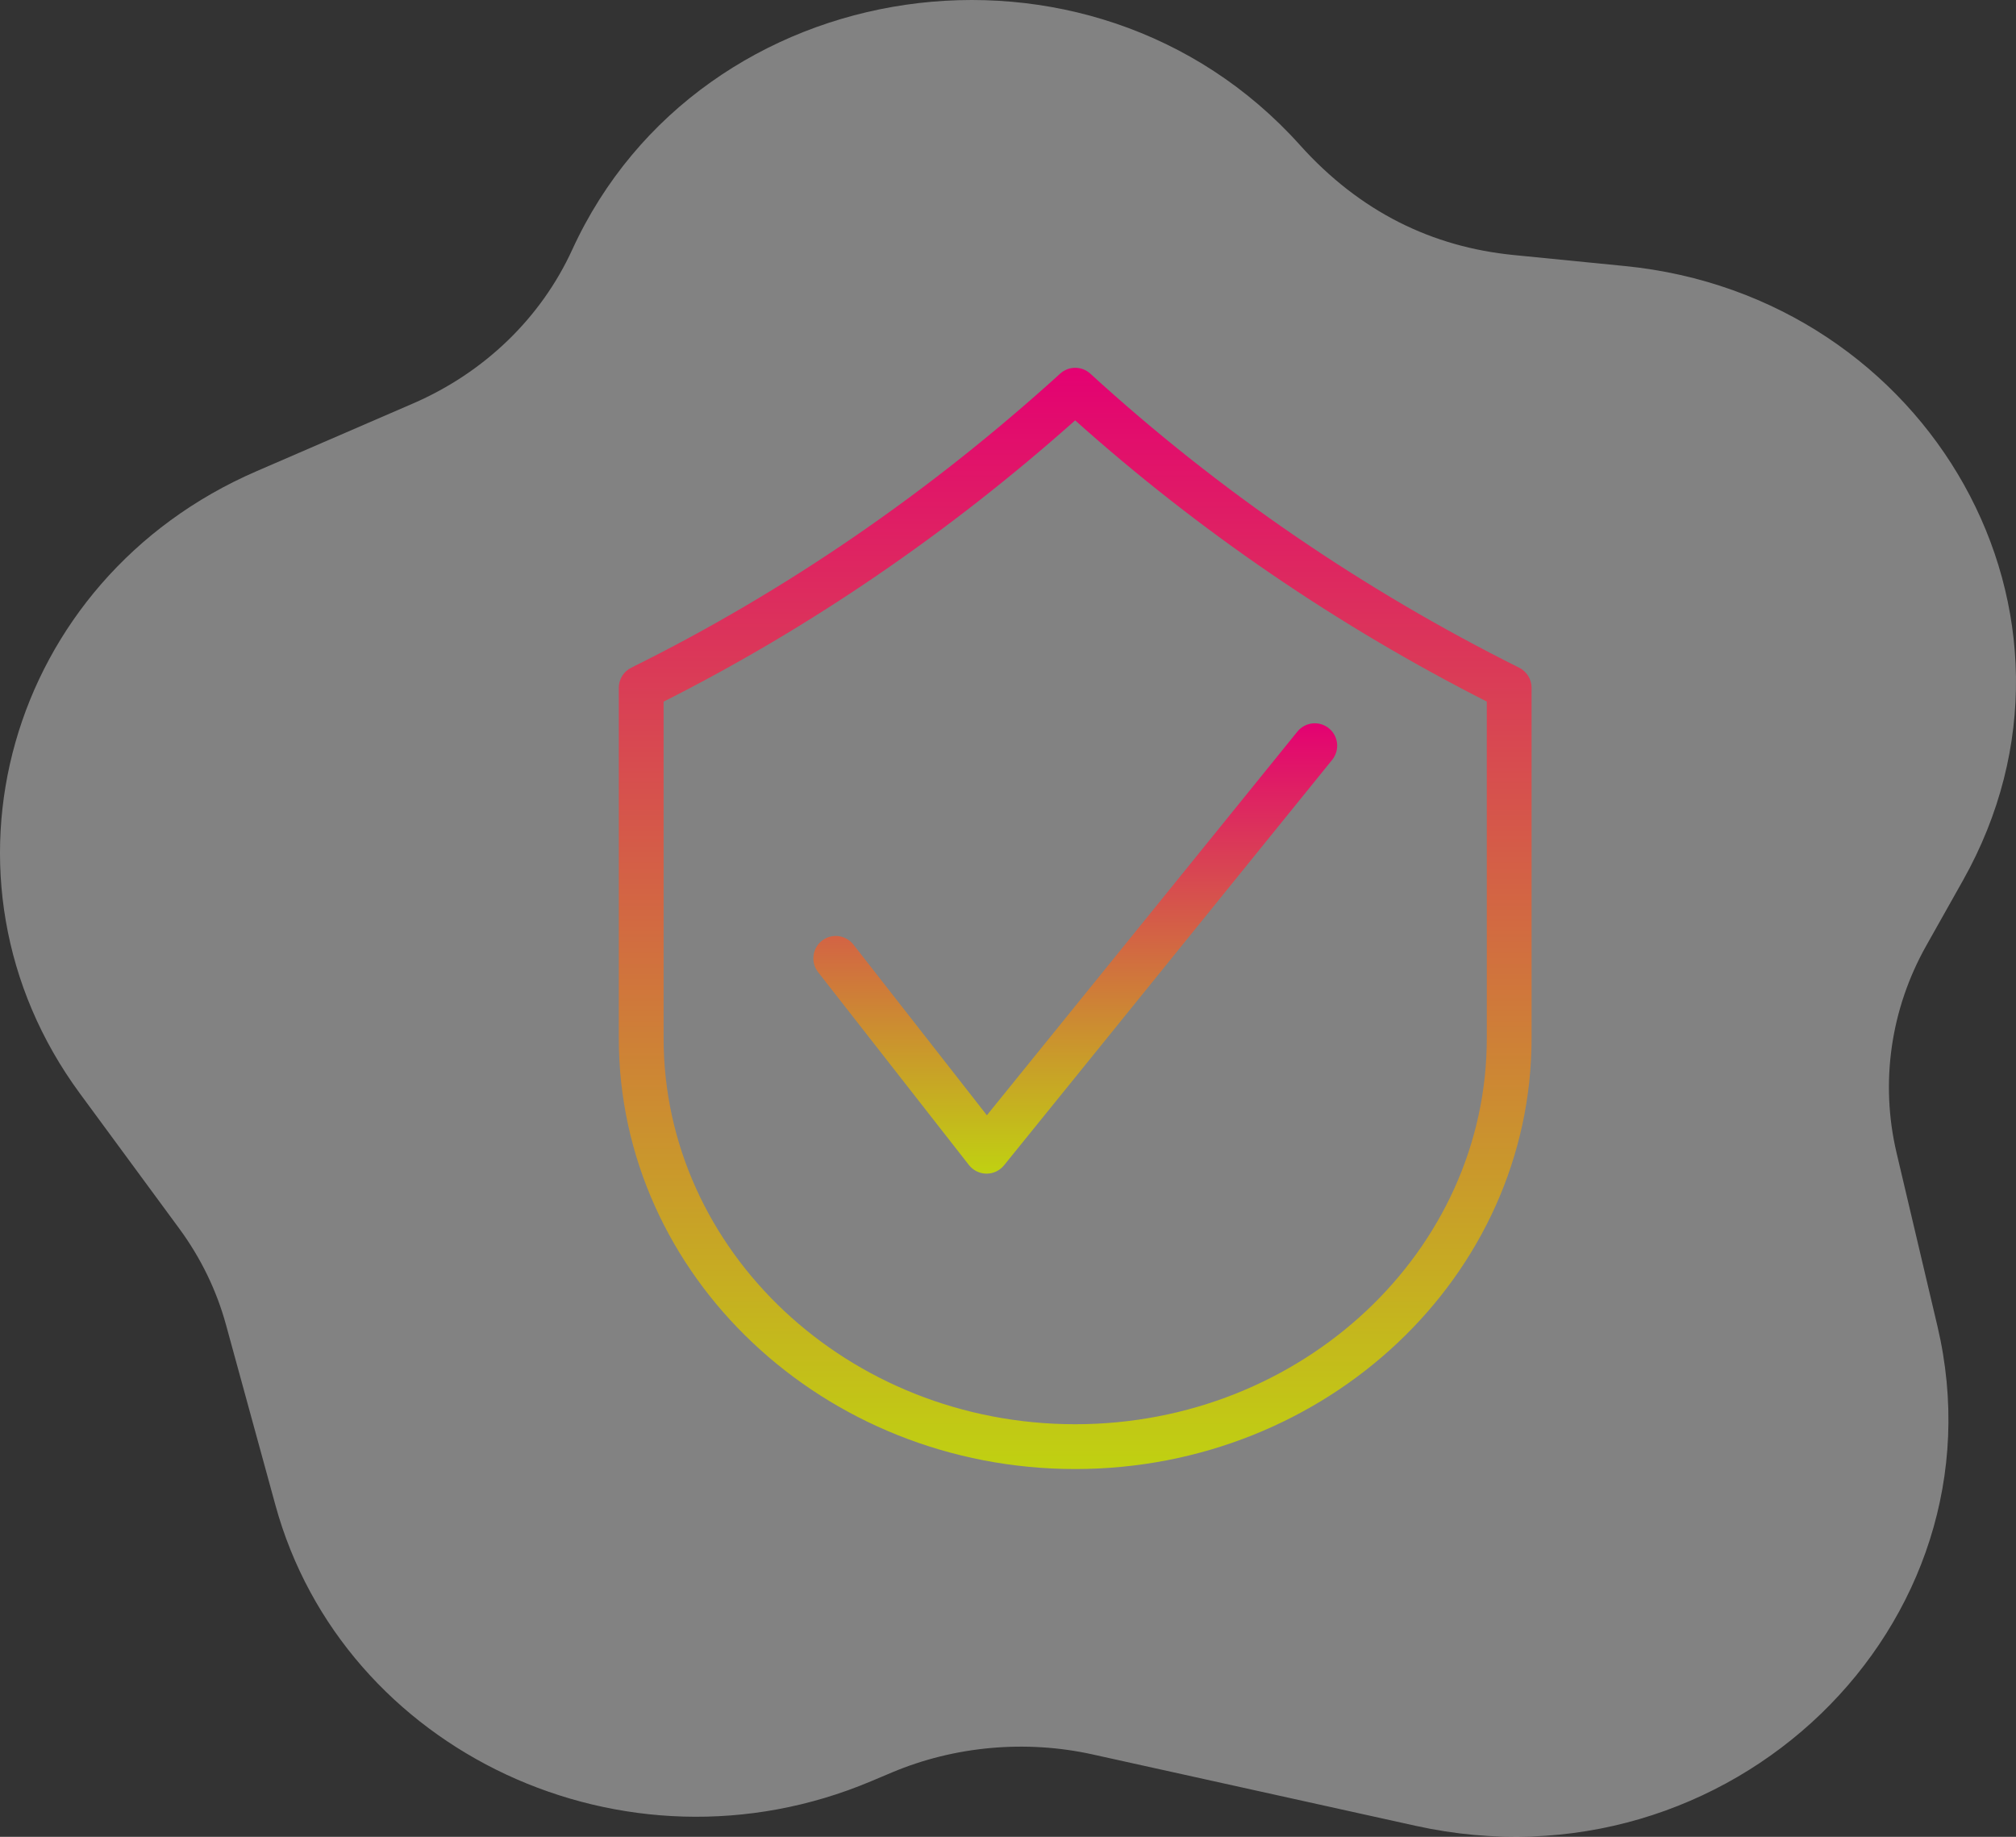 <svg width="90" height="82" viewBox="0 0 90 82" fill="none" xmlns="http://www.w3.org/2000/svg">
<rect x="0" y="0" width="90" height="82" fill="#333333" stroke="none"/>
<path d="M87.631 39.306C94.3 27.454 86.135 13.22 72.535 11.876L67.572 11.385C63.953 11.027 60.72 9.47 58.034 6.477C48.685 -3.939 31.277 -1.367 25.546 11.147C24.15 14.194 21.627 16.632 18.439 18.012L11.448 21.038C0.304 25.86 -3.475 39.243 3.565 48.813L8.001 54.844C8.964 56.154 9.668 57.602 10.091 59.148L12.294 67.187C15.312 78.2 27.896 84.151 38.88 79.522L39.82 79.126C42.615 77.948 45.795 77.663 48.773 78.321L63.195 81.508C77.246 84.614 89.631 72.509 86.493 59.204L84.668 51.466C83.929 48.333 84.4 45.048 85.994 42.216L87.631 39.306Z" fill="white" fill-opacity="0.39"/>
<path d="M48 65.581C36.765 65.581 27.625 56.953 27.625 46.348V30.704C27.625 30.324 27.84 29.977 28.181 29.808C35.028 26.419 41.469 22.002 47.328 16.68C47.512 16.512 47.752 16.419 48.001 16.42C48.251 16.42 48.491 16.513 48.675 16.681C54.38 21.898 60.822 26.315 67.822 29.809C67.988 29.893 68.127 30.02 68.225 30.178C68.323 30.337 68.374 30.519 68.374 30.704V46.349C68.375 56.953 59.235 65.581 48 65.581ZM29.625 31.323V46.349C29.625 55.85 37.868 63.581 48 63.581C58.132 63.581 66.375 55.85 66.375 46.349V31.32C59.696 27.926 53.52 23.706 47.998 18.766C42.343 23.8 36.169 28.02 29.625 31.323Z" fill="url(#paint0_linear_4_13)"/>
<path d="M44.044 52.394H44.035C43.885 52.393 43.737 52.358 43.602 52.291C43.467 52.225 43.349 52.129 43.256 52.01L36.517 43.392C36.356 43.183 36.285 42.919 36.318 42.658C36.351 42.396 36.486 42.158 36.694 41.996C36.901 41.833 37.165 41.759 37.427 41.79C37.688 41.821 37.928 41.954 38.092 42.16L44.057 49.788L57.919 32.66C58.085 32.454 58.327 32.323 58.591 32.295C58.855 32.267 59.119 32.345 59.325 32.512C59.532 32.679 59.663 32.921 59.691 33.185C59.718 33.449 59.64 33.713 59.474 33.919L44.822 52.023C44.632 52.258 44.346 52.394 44.044 52.394Z" fill="url(#paint1_linear_4_13)"/>
<defs>
<linearGradient id="paint0_linear_4_13" x1="48" y1="16.42" x2="48" y2="65.581" gradientUnits="userSpaceOnUse">
<stop stop-color="#E40172"/>
<stop offset="1" stop-color="#C0D111"/>
</linearGradient>
<linearGradient id="paint1_linear_4_13" x1="48.003" y1="32.289" x2="48.003" y2="52.394" gradientUnits="userSpaceOnUse">
<stop stop-color="#E40172"/>
<stop offset="1" stop-color="#C0D111"/>
</linearGradient>
</defs>
</svg>
